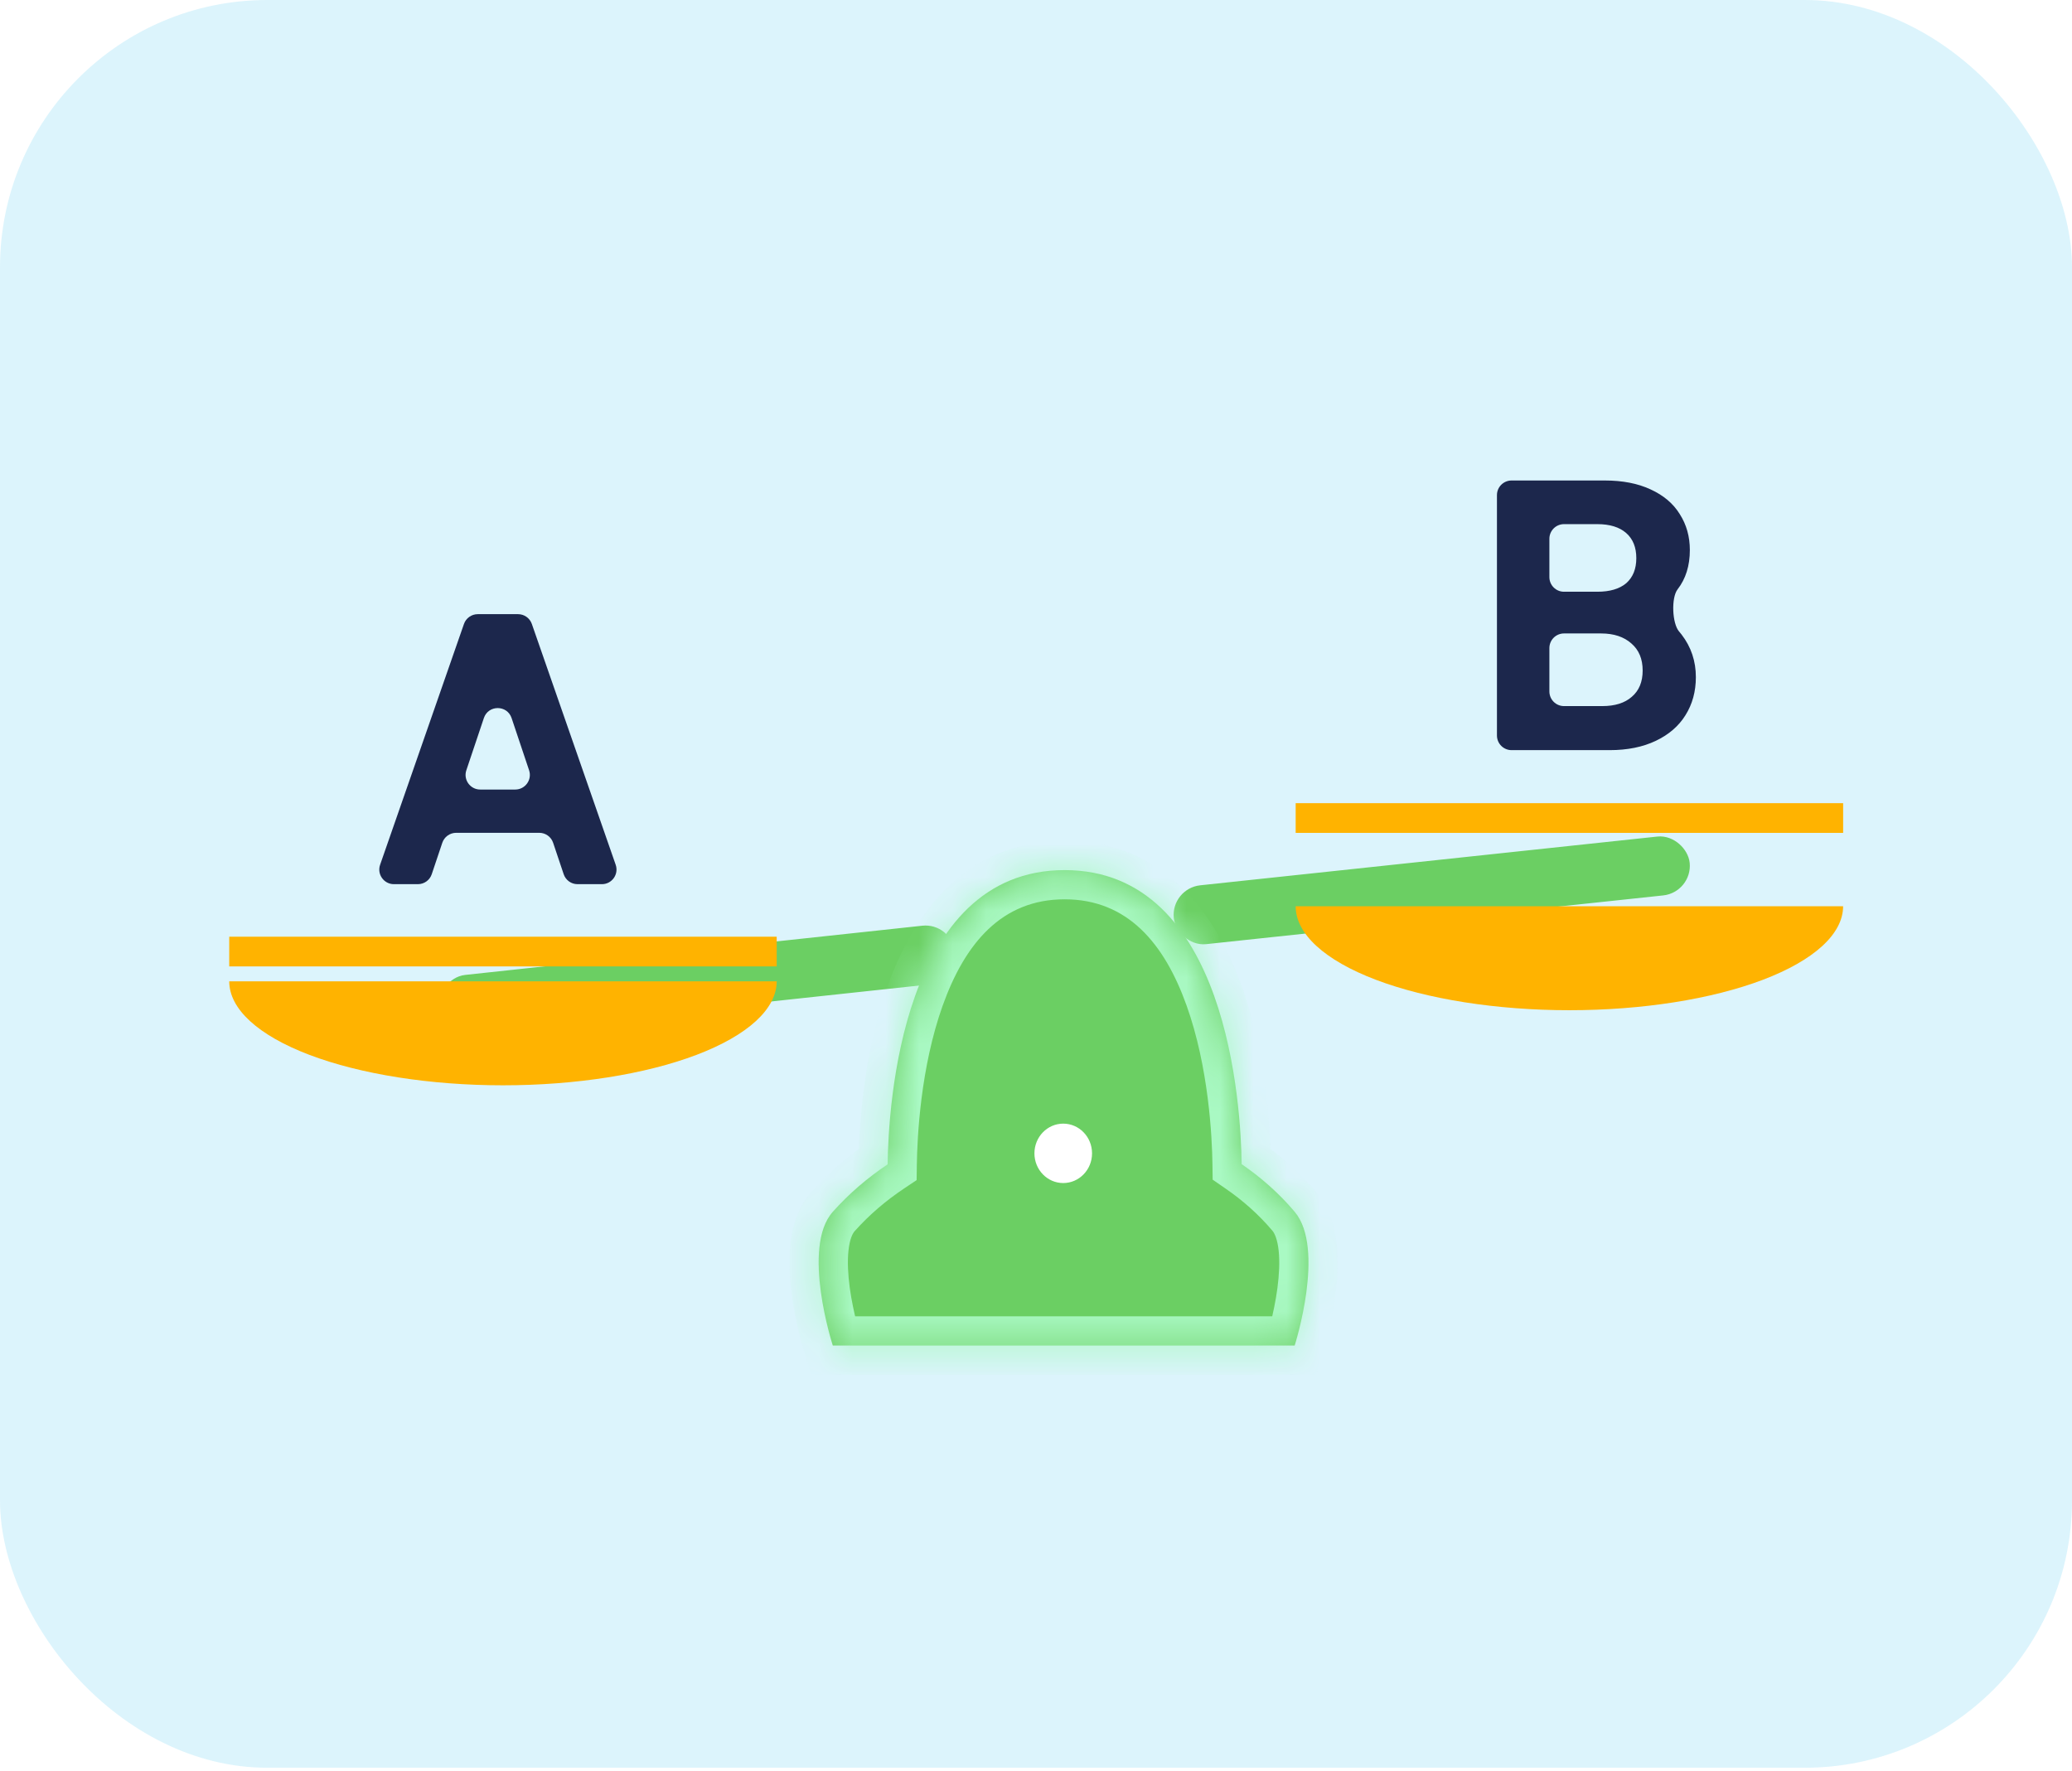 <svg width="62" height="53" viewBox="0 0 62 53" fill="none" xmlns="http://www.w3.org/2000/svg">
<rect width="62" height="52.9" rx="8" fill="#C4ECFA" fill-opacity="0.6"/>
<rect width="15.094" height="1.333" rx="0.667" transform="matrix(0.994 -0.106 0.1 0.995 35.273 26.781)" fill="#6BCF63" stroke="#6BCF63" stroke-width="0.437"/>
<rect width="15.094" height="1.333" rx="0.667" transform="matrix(-0.994 0.107 0.101 0.995 28.285 27.848)" fill="#6BCF63" stroke="#6BCF63" stroke-width="0.437"/>
<g filter="url(#filter0_d_39989_28775)">
<mask id="path-4-inside-1_39989_28775" fill="white">
<path d="M31.857 24.289C36.742 24.29 37.131 31.375 37.154 33.089C37.737 33.489 38.273 33.961 38.74 34.514C39.665 35.606 38.75 38.487 38.74 38.517H24.92C24.913 38.497 23.97 35.578 24.92 34.514C25.41 33.965 25.963 33.493 26.56 33.095C26.582 31.391 26.967 24.289 31.857 24.289Z"/>
</mask>
<path d="M31.857 24.289C36.742 24.29 37.131 31.375 37.154 33.089C37.737 33.489 38.273 33.961 38.74 34.514C39.665 35.606 38.75 38.487 38.74 38.517H24.92C24.913 38.497 23.97 35.578 24.92 34.514C25.41 33.965 25.963 33.493 26.56 33.095C26.582 31.391 26.967 24.289 31.857 24.289Z" fill="#6BCF63"/>
<path d="M31.857 24.289L31.858 23.415H31.857V24.289ZM37.154 33.089L36.28 33.101L36.286 33.553L36.659 33.81L37.154 33.089ZM38.74 34.514L39.408 33.949L39.408 33.949L38.74 34.514ZM38.74 38.517V39.391H39.379L39.573 38.782L38.74 38.517ZM24.92 38.517L24.088 38.786L24.284 39.391H24.92V38.517ZM24.92 34.514L24.268 33.931L24.268 33.931L24.92 34.514ZM26.56 33.095L27.045 33.822L27.428 33.566L27.434 33.106L26.56 33.095ZM31.857 24.289L31.857 25.163C33.741 25.164 34.841 26.483 35.506 28.341C36.167 30.188 36.269 32.271 36.28 33.101L37.154 33.089L38.029 33.077C38.017 32.193 37.913 29.876 37.152 27.752C36.396 25.638 34.858 23.415 31.858 23.415L31.857 24.289ZM37.154 33.089L36.659 33.81C37.183 34.169 37.66 34.59 38.073 35.079L38.74 34.514L39.408 33.949C38.886 33.332 38.29 32.808 37.649 32.368L37.154 33.089ZM38.74 34.514L38.073 35.079C38.142 35.16 38.226 35.343 38.262 35.686C38.296 36.016 38.276 36.405 38.224 36.798C38.119 37.584 37.906 38.255 37.907 38.251L38.74 38.517L39.573 38.782C39.584 38.749 39.833 37.964 39.957 37.029C40.019 36.562 40.055 36.023 40.001 35.505C39.949 35.001 39.801 34.414 39.408 33.949L38.74 34.514ZM38.74 38.517V37.642H24.92V38.517V39.391H38.74V38.517ZM24.92 38.517L25.752 38.247C25.754 38.255 25.535 37.578 25.427 36.789C25.374 36.393 25.353 36.005 25.388 35.678C25.424 35.337 25.509 35.166 25.572 35.096L24.92 34.514L24.268 33.931C23.855 34.393 23.703 34.987 23.649 35.493C23.593 36.013 23.631 36.556 23.695 37.025C23.823 37.966 24.079 38.758 24.088 38.786L24.92 38.517ZM24.92 34.514L25.572 35.096C26.01 34.605 26.506 34.182 27.045 33.822L26.56 33.095L26.074 32.367C25.42 32.804 24.81 33.324 24.268 33.931L24.92 34.514ZM26.56 33.095L27.434 33.106C27.445 32.281 27.546 30.197 28.206 28.347C28.871 26.486 29.971 25.163 31.857 25.163V24.289V23.415C28.853 23.415 27.315 25.643 26.559 27.759C25.799 29.886 25.697 32.205 25.685 33.083L26.56 33.095Z" fill="#A9F9C3" mask="url(#path-4-inside-1_39989_28775)"/>
</g>
<ellipse cx="31.815" cy="34.514" rx="0.862" ry="0.889" fill="white"/>
<g filter="url(#filter1_d_39989_28775)">
<path d="M23.241 28.159C23.241 28.985 22.378 29.776 20.842 30.36C19.306 30.943 17.223 31.271 15.05 31.271C12.878 31.271 10.794 30.943 9.258 30.36C7.722 29.776 6.859 28.985 6.859 28.159L15.05 28.159H23.241Z" fill="#FFB300"/>
<rect x="6.859" y="26.824" width="16.382" height="0.889" fill="#FFB300"/>
</g>
<g filter="url(#filter2_d_39989_28775)">
<g filter="url(#filter3_i_39989_28775)">
<path d="M55.151 24.163C55.151 24.988 54.288 25.78 52.752 26.364C51.216 26.947 49.133 27.275 46.961 27.275C44.788 27.275 42.705 26.947 41.169 26.364C39.633 25.78 38.77 24.988 38.77 24.163L46.961 24.163H55.151Z" fill="#FFB300"/>
</g>
<rect x="38.77" y="22.828" width="16.382" height="0.889" fill="#FFB300"/>
</g>
<path d="M16.551 25.22C16.491 25.042 16.325 24.922 16.137 24.922H13.65C13.462 24.922 13.295 25.042 13.235 25.22L12.919 26.161C12.86 26.339 12.693 26.459 12.505 26.459H11.787C11.486 26.459 11.275 26.162 11.374 25.878L13.883 18.672C13.944 18.497 14.11 18.379 14.296 18.379H15.502C15.688 18.379 15.853 18.497 15.914 18.672L18.423 25.878C18.522 26.162 18.311 26.459 18.011 26.459H17.281C17.093 26.459 16.927 26.339 16.867 26.161L16.551 25.22ZM15.418 23.627C15.716 23.627 15.927 23.334 15.832 23.051L15.308 21.487C15.174 21.09 14.612 21.09 14.479 21.487L13.954 23.051C13.859 23.334 14.07 23.627 14.369 23.627H15.418Z" fill="#1C274C"/>
<path d="M50.196 17.639C50.004 17.892 50.035 18.657 50.243 18.898C50.269 18.928 50.294 18.959 50.319 18.991C50.603 19.361 50.745 19.785 50.745 20.263C50.745 20.694 50.64 21.076 50.431 21.407C50.229 21.731 49.934 21.985 49.545 22.17C49.157 22.355 48.697 22.448 48.167 22.448H45.23C44.989 22.448 44.793 22.252 44.793 22.01V14.816C44.793 14.575 44.989 14.379 45.23 14.379H48.021C48.552 14.379 49.007 14.467 49.389 14.645C49.777 14.822 50.069 15.069 50.263 15.385C50.465 15.7 50.565 16.059 50.565 16.46C50.565 16.93 50.442 17.323 50.196 17.639ZM46.362 17.271C46.362 17.512 46.558 17.708 46.799 17.708H47.797C48.17 17.708 48.458 17.623 48.66 17.454C48.862 17.276 48.963 17.026 48.963 16.702C48.963 16.379 48.862 16.128 48.66 15.951C48.458 15.774 48.17 15.685 47.797 15.685H46.799C46.558 15.685 46.362 15.881 46.362 16.122V17.271ZM47.943 21.13C48.324 21.13 48.619 21.037 48.828 20.852C49.045 20.667 49.153 20.405 49.153 20.066C49.153 19.719 49.041 19.45 48.817 19.257C48.593 19.057 48.29 18.956 47.909 18.956H46.799C46.558 18.956 46.362 19.152 46.362 19.394V20.692C46.362 20.934 46.558 21.13 46.799 21.13H47.943Z" fill="#1C274C"/>
<defs>
<filter id="filter0_d_39989_28775" x="22.747" y="24.289" width="18.154" height="17.724" filterUnits="userSpaceOnUse" color-interpolation-filters="sRGB">
<feFlood flood-opacity="0" result="BackgroundImageFix"/>
<feColorMatrix in="SourceAlpha" type="matrix" values="0 0 0 0 0 0 0 0 0 0 0 0 0 0 0 0 0 0 127 0" result="hardAlpha"/>
<feOffset dy="1.749"/>
<feGaussianBlur stdDeviation="0.874"/>
<feComposite in2="hardAlpha" operator="out"/>
<feColorMatrix type="matrix" values="0 0 0 0 0.435 0 0 0 0 0.812 0 0 0 0 0.592 0 0 0 0.25 0"/>
<feBlend mode="normal" in2="BackgroundImageFix" result="effect1_dropShadow_39989_28775"/>
<feBlend mode="normal" in="SourceGraphic" in2="effect1_dropShadow_39989_28775" result="shape"/>
</filter>
<filter id="filter1_d_39989_28775" x="5.111" y="26.283" width="19.88" height="7.943" filterUnits="userSpaceOnUse" color-interpolation-filters="sRGB">
<feFlood flood-opacity="0" result="BackgroundImageFix"/>
<feColorMatrix in="SourceAlpha" type="matrix" values="0 0 0 0 0 0 0 0 0 0 0 0 0 0 0 0 0 0 127 0" result="hardAlpha"/>
<feOffset dy="1.207"/>
<feGaussianBlur stdDeviation="0.874"/>
<feComposite in2="hardAlpha" operator="out"/>
<feColorMatrix type="matrix" values="0 0 0 0 0 0 0 0 0 0 0 0 0 0 0 0 0 0 0.25 0"/>
<feBlend mode="normal" in2="BackgroundImageFix" result="effect1_dropShadow_39989_28775"/>
<feBlend mode="normal" in="SourceGraphic" in2="effect1_dropShadow_39989_28775" result="shape"/>
</filter>
<filter id="filter2_d_39989_28775" x="37.021" y="22.287" width="19.88" height="7.943" filterUnits="userSpaceOnUse" color-interpolation-filters="sRGB">
<feFlood flood-opacity="0" result="BackgroundImageFix"/>
<feColorMatrix in="SourceAlpha" type="matrix" values="0 0 0 0 0 0 0 0 0 0 0 0 0 0 0 0 0 0 127 0" result="hardAlpha"/>
<feOffset dy="1.207"/>
<feGaussianBlur stdDeviation="0.874"/>
<feComposite in2="hardAlpha" operator="out"/>
<feColorMatrix type="matrix" values="0 0 0 0 0 0 0 0 0 0 0 0 0 0 0 0 0 0 0.25 0"/>
<feBlend mode="normal" in2="BackgroundImageFix" result="effect1_dropShadow_39989_28775"/>
<feBlend mode="normal" in="SourceGraphic" in2="effect1_dropShadow_39989_28775" result="shape"/>
</filter>
<filter id="filter3_i_39989_28775" x="38.77" y="24.164" width="16.383" height="4.858" filterUnits="userSpaceOnUse" color-interpolation-filters="sRGB">
<feFlood flood-opacity="0" result="BackgroundImageFix"/>
<feBlend mode="normal" in="SourceGraphic" in2="BackgroundImageFix" result="shape"/>
<feColorMatrix in="SourceAlpha" type="matrix" values="0 0 0 0 0 0 0 0 0 0 0 0 0 0 0 0 0 0 127 0" result="hardAlpha"/>
<feOffset dy="1.749"/>
<feGaussianBlur stdDeviation="0.874"/>
<feComposite in2="hardAlpha" operator="arithmetic" k2="-1" k3="1"/>
<feColorMatrix type="matrix" values="0 0 0 0 1 0 0 0 0 1 0 0 0 0 1 0 0 0 0.1 0"/>
<feBlend mode="normal" in2="shape" result="effect1_innerShadow_39989_28775"/>
</filter>
</defs>
</svg>
